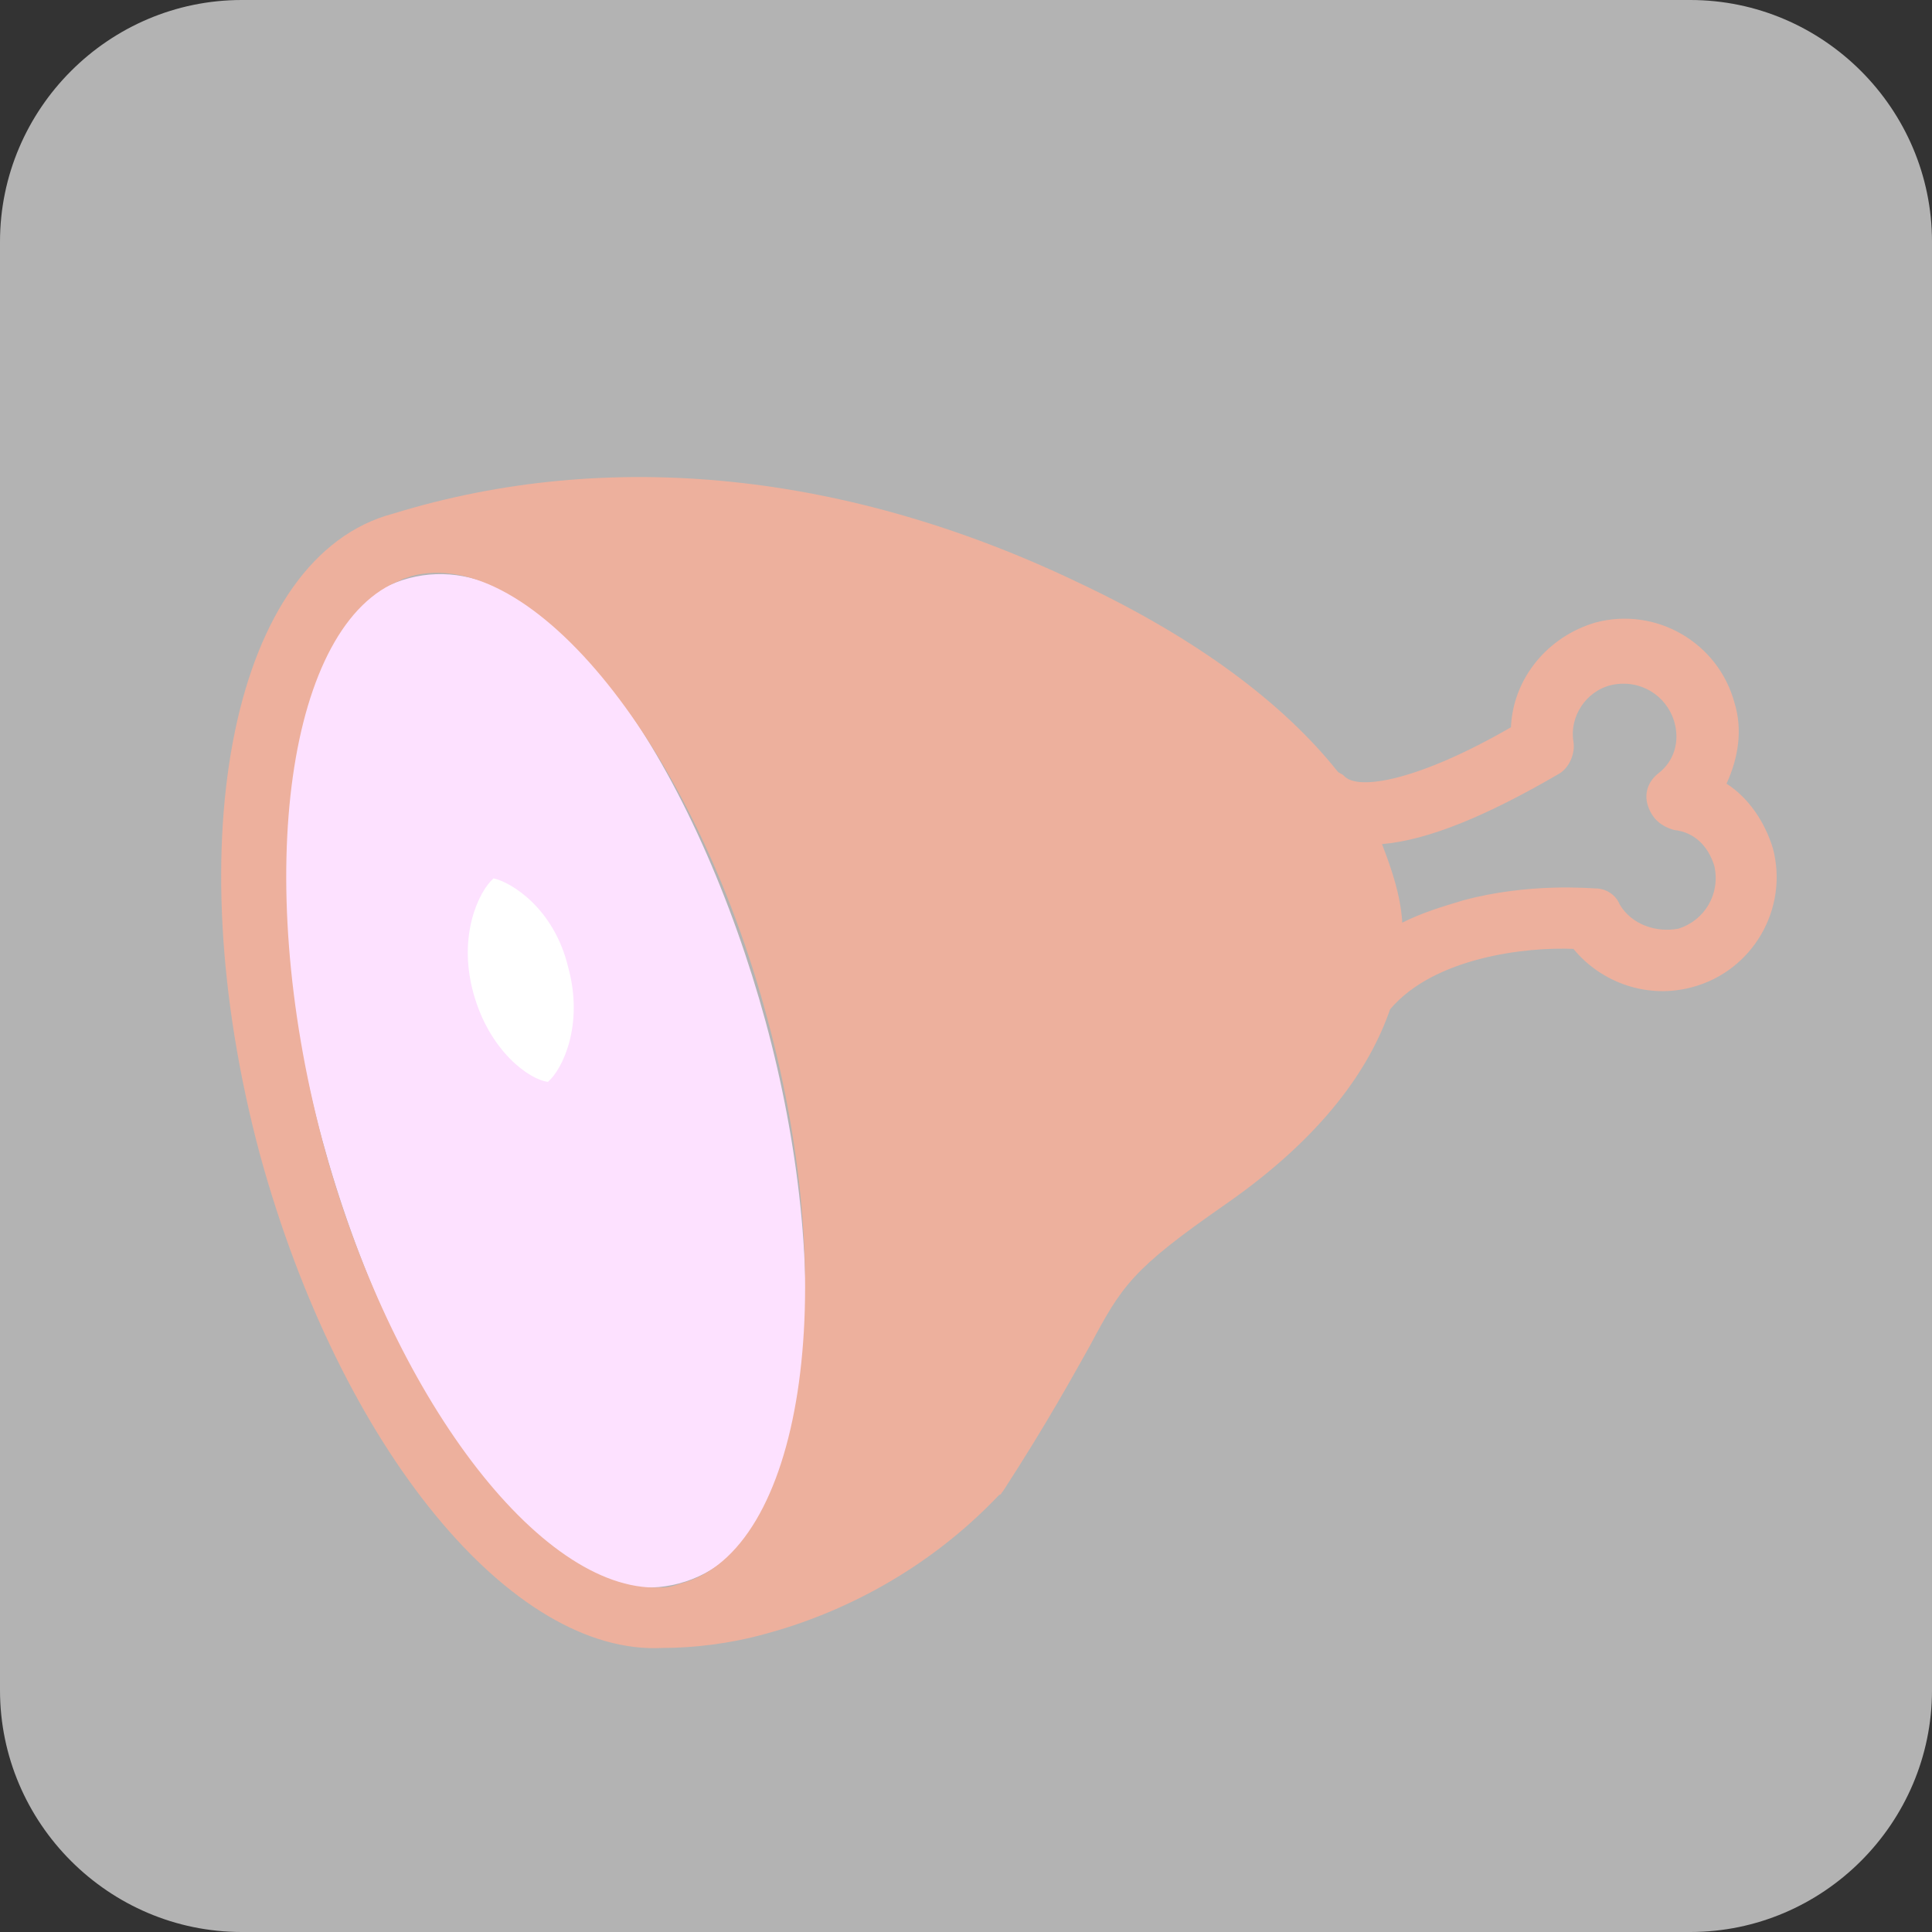 <?xml version="1.0" encoding="utf-8"?>
<!-- Generator: Adobe Illustrator 20.0.0, SVG Export Plug-In . SVG Version: 6.00 Build 0)  -->
<svg version="1.1" id="Calque_1" xmlns="http://www.w3.org/2000/svg" xmlns:xlink="http://www.w3.org/1999/xlink" x="0px" y="0px"
	 viewBox="0 0 95.9 95.9" style="enable-background:new 0 0 95.9 95.9;" xml:space="preserve">
<rect x="0" y="0" width="95.9" height="95.9" fill="#333333" stroke="none"/>
<style type="text/css">
	.st0{fill:#B3B3B3;}
	.st1{fill:#FDE1FF;}
	.st2{fill:#EDB09D;}
	.st3{fill:#FFFFFF;}
	.st4{fill:#C1272D;}
	.st5{fill:#E6E6E6;}
	.st6{fill:#EF4343;stroke:#C1272D;stroke-width:2;stroke-miterlimit:10;}
	.st7{fill:#916237;}
	.st8{fill:#916237;stroke:#A3816A;stroke-width:3;stroke-miterlimit:10;}
	.st9{fill:#D66749;}
	.st10{fill:#F9AF9D;}
</style>
<path class="st0" d="M83.9,95.9H12c-6.6,0-12-5.4-12-12V12C0,5.4,5.4,0,12,0h71.9c6.6,0,12,5.4,12,12v71.9
	C95.9,90.5,90.5,95.9,83.9,95.9z"/>
<g>
	<g>
		<path class="st1" d="M33.7,78.6c-7.1,1.9-14.4-9.9-17.7-22s-2.9-26,4.3-27.9s14.4,9.9,17.7,22C41.3,62.8,40.9,76.7,33.7,78.6z"/>
		<path class="st2" d="M38,81.1c-1.8,0.5-3.6,0.7-5.1,0.7c-7.5,0.4-16-9.9-20-24.5c-4.2-15.7-1.3-29.7,6.6-31.8c0,0,0,0,0,0
			c10.7-3.3,22.6-2.1,34.2,3.5c5.7,2.7,10,5.9,12.7,9.3c0.1,0.1,0.2,0.1,0.3,0.2c0.7,0.8,3.8,0.2,8.3-2.4c0.1-2.4,1.8-4.5,4.2-5.2
			c3-0.8,6.1,1,6.9,4c0.4,1.3,0.2,2.7-0.4,4c1.1,0.7,1.9,1.9,2.3,3.2c0.8,3-1,6.1-4,6.9c-2.2,0.6-4.5-0.2-5.9-1.9
			c-2.3-0.1-6.9,0.4-9.1,3c-1,2.9-3.3,6.3-8.2,9.7c-4.6,3.2-5.1,4-6.7,7c-0.9,1.6-2.1,3.8-4.3,7.2c-0.1,0.1-0.1,0.2-0.2,0.2
			C46,78,41.7,80.1,38,81.1z M32.9,78.8c0.3,0,0.6-0.1,0.9-0.2c6-1.6,8-14.4,4.3-28c-3.6-13.5-11.7-23.6-17.7-22
			c-0.2,0.1-0.4,0.1-0.5,0.2l0,0c-5.6,2.1-7.4,14.6-3.9,27.8C19.4,69.3,26.8,79,32.7,78.8C32.7,78.8,32.8,78.8,32.9,78.8
			C32.9,78.8,32.9,78.8,32.9,78.8z M72.6,44.7c3.3-0.9,6.4-0.6,6.6-0.6c0.5,0,1,0.3,1.2,0.8c0.6,1,1.8,1.4,2.9,1.2
			c1.3-0.4,2.1-1.7,1.8-3.1c-0.3-1-1-1.7-2-1.8C82.4,41,82,40.6,81.8,40c-0.2-0.6,0-1.2,0.5-1.6c0.8-0.6,1.1-1.6,0.8-2.6
			c-0.4-1.3-1.7-2.1-3.1-1.8c-1.3,0.3-2.1,1.6-1.9,2.8c0.1,0.6-0.2,1.3-0.7,1.6c-3.6,2.1-6.5,3.3-8.8,3.5c0.5,1.3,0.9,2.5,1,3.8
			c0,0,0,0.1,0,0.1C70.6,45.3,71.6,45,72.6,44.7z M25,45.3c-0.3,0.3-0.6,1.7-0.1,3.6c0.5,1.9,1.5,2.9,1.9,3.1
			c0.3-0.3,0.6-1.7,0.1-3.6C26.4,46.5,25.4,45.5,25,45.3z"/>
	</g>
	<path class="st3" d="M24.5,43.6c-0.7,0.6-1.8,2.8-1,5.7s2.8,4.3,3.7,4.4c0.7-0.6,1.8-2.8,1-5.7C27.5,45.1,25.4,43.8,24.5,43.6z"/>
</g>
</svg>
